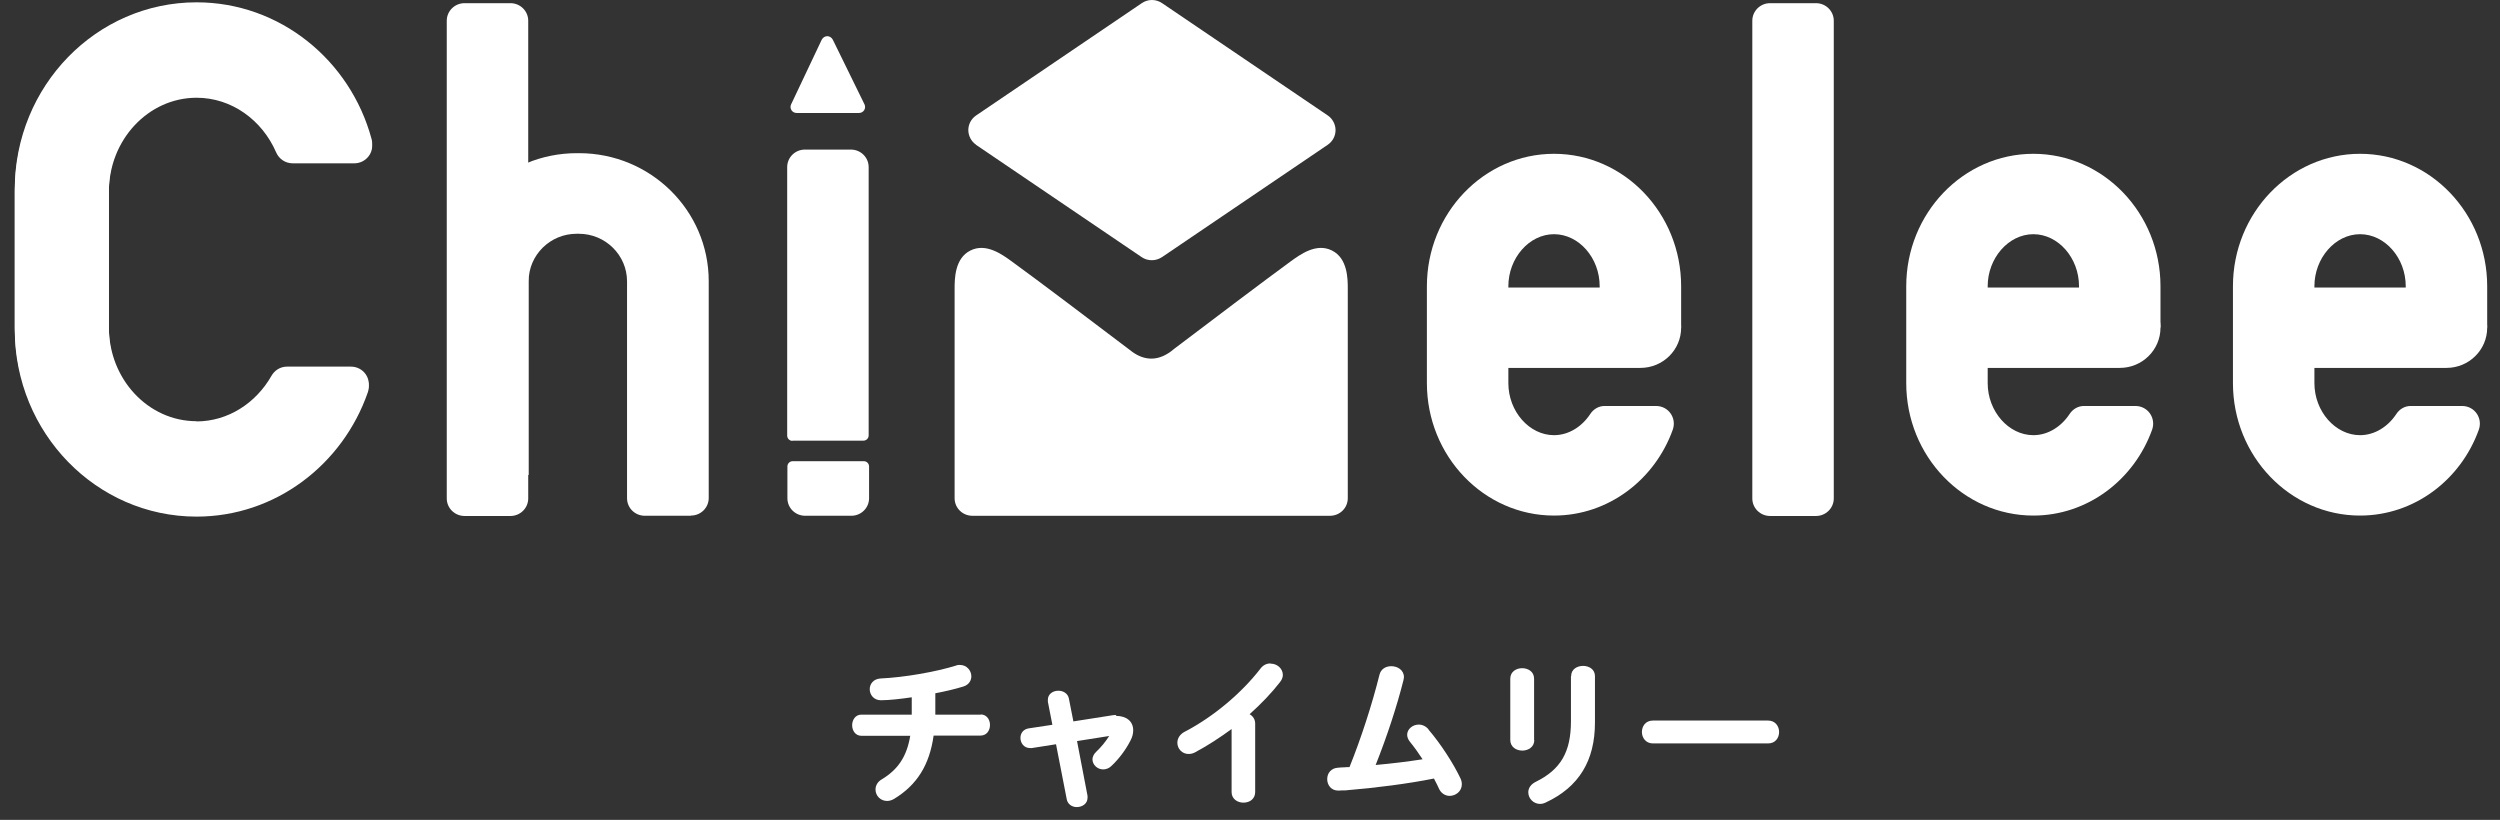 <svg width="186" height="61" viewBox="0 0 186 61" fill="none" xmlns="http://www.w3.org/2000/svg">
<rect x="0" y="0" width="186" height="61" fill="#333333" stroke="none"/>
<path d="M14.625 31.527C11.021 31.527 8.102 28.394 8.102 24.538V14.26C8.102 10.404 11.037 7.272 14.625 7.272C17.241 7.272 19.506 8.94 20.543 11.332C20.75 11.82 21.228 12.151 21.771 12.151H26.364C27.226 12.151 27.879 11.332 27.64 10.514C26.061 4.659 20.83 0.362 14.625 0.362C7.161 0.362 1.1 6.595 1.1 14.26V24.538C1.1 32.203 7.161 38.436 14.625 38.436C20.495 38.436 25.503 34.564 27.369 29.181C27.656 28.331 27.018 27.466 26.109 27.466H21.356C20.862 27.466 20.431 27.733 20.192 28.158C19.043 30.173 16.97 31.542 14.609 31.542L14.625 31.527Z" fill="white"/>
<path d="M99.094 18.636C97.93 18.054 96.734 18.935 96.016 19.455C94.182 20.793 90.051 23.909 87.356 25.955C86.191 26.962 85.123 26.805 84.261 26.191C81.582 24.161 77.196 20.84 75.282 19.455C74.564 18.935 73.368 18.054 72.204 18.636C71.023 19.218 71.023 20.761 71.023 21.501V37.067C71.023 37.791 71.613 38.374 72.347 38.374H98.951C99.685 38.374 100.275 37.791 100.275 37.067V21.501C100.275 20.761 100.275 19.218 99.094 18.636Z" fill="white"/>
<path d="M72.602 10.766L84.931 19.124C85.154 19.281 85.425 19.36 85.696 19.36C85.968 19.36 86.223 19.281 86.462 19.124L98.791 10.766C99.158 10.514 99.365 10.105 99.365 9.68C99.365 9.255 99.142 8.83 98.791 8.594L86.462 0.236C85.999 -0.079 85.409 -0.079 84.947 0.236L72.618 8.594C72.251 8.846 72.043 9.255 72.043 9.68C72.043 10.105 72.267 10.53 72.618 10.766H72.602Z" fill="white"/>
<path d="M58.966 32.802C58.743 32.802 58.567 32.629 58.567 32.408V12.434C58.567 11.71 59.157 11.128 59.891 11.128H63.304C64.038 11.128 64.628 11.71 64.628 12.434V32.392C64.628 32.613 64.453 32.786 64.229 32.786H58.95L58.966 32.802Z" fill="white"/>
<path d="M59.269 7.949H63.926L61.55 3.132L59.269 7.949Z" fill="white"/>
<path d="M63.926 8.405H59.268C59.109 8.405 58.965 8.326 58.886 8.2C58.806 8.074 58.79 7.917 58.854 7.775L61.134 2.959C61.214 2.802 61.374 2.691 61.549 2.691C61.725 2.691 61.884 2.802 61.964 2.959L64.324 7.775C64.388 7.917 64.372 8.074 64.293 8.2C64.213 8.326 64.069 8.405 63.91 8.405H63.926ZM59.986 7.508H63.224L61.581 4.25L59.986 7.508Z" fill="white"/>
<path d="M59.906 38.373C59.173 38.373 58.583 37.791 58.583 37.067V34.706C58.583 34.486 58.758 34.312 58.981 34.312H64.261C64.484 34.312 64.659 34.486 64.659 34.706V37.067C64.659 37.791 64.069 38.373 63.336 38.373H59.922H59.906Z" fill="white"/>
<path d="M14.625 31.338C11.021 31.338 8.102 28.206 8.102 24.35V14.072C8.102 10.215 11.037 7.083 14.625 7.083C17.241 7.083 19.506 8.752 20.543 11.144C20.75 11.632 21.228 11.962 21.771 11.962H26.364C27.226 11.962 27.879 11.144 27.64 10.325C26.061 4.486 20.83 0.173 14.625 0.173C7.161 0.173 1.1 6.406 1.1 14.072V24.35C1.1 32.015 7.161 38.248 14.625 38.248C20.495 38.248 25.503 34.376 27.369 28.993C27.656 28.143 27.018 27.277 26.109 27.277H21.356C20.862 27.277 20.431 27.545 20.192 27.97C19.043 29.985 16.97 31.354 14.609 31.354L14.625 31.338Z" fill="white"/>
<path d="M51.389 38.373H47.976C47.242 38.373 46.652 37.791 46.652 37.067V20.934C46.652 18.982 45.041 17.392 43.063 17.392H42.904C40.926 17.392 39.331 18.982 39.331 20.918V35.336H33.27V20.918C33.27 15.661 37.593 11.396 42.92 11.396H43.079C48.407 11.396 52.729 15.661 52.729 20.918V37.051C52.729 37.775 52.139 38.358 51.405 38.358L51.389 38.373Z" fill="white"/>
<path d="M135.109 0.236H131.696C130.965 0.236 130.372 0.821 130.372 1.543V37.083C130.372 37.805 130.965 38.389 131.696 38.389H135.109C135.84 38.389 136.433 37.805 136.433 37.083V1.543C136.433 0.821 135.84 0.236 135.109 0.236Z" fill="white"/>
<path d="M37.976 0.236H34.563C33.832 0.236 33.239 0.821 33.239 1.543V37.083C33.239 37.805 33.832 38.389 34.563 38.389H37.976C38.707 38.389 39.3 37.805 39.3 37.083V1.543C39.3 0.821 38.707 0.236 37.976 0.236Z" fill="white"/>
<path d="M157.709 27.372H147.071C145.396 27.372 144.041 26.034 144.041 24.381C144.041 22.729 145.396 21.391 147.071 21.391H157.709C159.384 21.391 160.74 22.729 160.74 24.381C160.74 26.034 159.384 27.372 157.709 27.372Z" fill="white"/>
<path d="M151.282 32.377C149.448 32.377 147.884 30.614 147.884 28.505V21.296C147.884 19.203 149.432 17.424 151.282 17.424C153.132 17.424 154.679 19.187 154.679 21.296V24.365H160.74V21.296C160.74 15.866 156.497 11.443 151.282 11.443C146.066 11.443 141.824 15.866 141.824 21.296V28.505C141.824 33.935 146.066 38.358 151.282 38.358C155.317 38.358 158.778 35.698 160.118 31.968C160.421 31.102 159.799 30.205 158.874 30.205H155.046C154.599 30.205 154.216 30.441 153.977 30.803C153.355 31.747 152.366 32.377 151.282 32.377Z" fill="white"/>
<path d="M182.017 27.372H171.379C169.704 27.372 168.348 26.034 168.348 24.381C168.348 22.729 169.704 21.391 171.379 21.391H182.017C183.692 21.391 185.047 22.729 185.047 24.381C185.047 26.034 183.692 27.372 182.017 27.372Z" fill="white"/>
<path d="M175.589 32.377C173.755 32.377 172.192 30.614 172.192 28.505V21.296C172.192 19.203 173.739 17.424 175.589 17.424C177.44 17.424 178.987 19.187 178.987 21.296V24.365H185.047V21.296C185.047 15.866 180.805 11.443 175.589 11.443C170.374 11.443 166.131 15.866 166.131 21.296V28.505C166.131 33.935 170.374 38.358 175.589 38.358C179.625 38.358 183.086 35.698 184.425 31.968C184.728 31.102 184.106 30.205 183.181 30.205H179.353C178.907 30.205 178.524 30.441 178.285 30.803C177.663 31.747 176.674 32.377 175.589 32.377Z" fill="white"/>
<path d="M122.047 27.372H111.408C109.734 27.372 108.378 26.034 108.378 24.381C108.378 22.729 109.734 21.391 111.408 21.391H122.047C123.722 21.391 125.077 22.729 125.077 24.381C125.077 26.034 123.722 27.372 122.047 27.372Z" fill="white"/>
<path d="M115.619 32.377C113.785 32.377 112.222 30.614 112.222 28.505V21.296C112.222 19.203 113.769 17.424 115.619 17.424C117.469 17.424 119.016 19.187 119.016 21.296V24.365H125.077V21.296C125.077 15.866 120.835 11.443 115.619 11.443C110.404 11.443 106.161 15.866 106.161 21.296V28.505C106.161 33.935 110.404 38.358 115.619 38.358C119.654 38.358 123.115 35.698 124.455 31.968C124.758 31.102 124.136 30.205 123.211 30.205H119.383C118.937 30.205 118.554 30.441 118.315 30.803C117.693 31.747 116.704 32.377 115.619 32.377Z" fill="white"/>
<path d="M72.986 53.169H69.588V51.579C70.338 51.438 71.072 51.264 71.678 51.076C72.124 50.934 72.268 50.588 72.268 50.32C72.268 49.911 71.949 49.47 71.407 49.47C71.327 49.47 71.231 49.47 71.136 49.517C69.62 49.99 67.26 50.399 65.521 50.478C64.963 50.509 64.708 50.903 64.708 51.28C64.708 51.69 65.011 52.099 65.537 52.099C66.159 52.099 67.1 51.989 67.834 51.878V52.996C67.834 52.996 67.834 53.122 67.834 53.169H64.086C63.639 53.169 63.4 53.563 63.4 53.956C63.4 54.349 63.639 54.743 64.086 54.743H67.722C67.467 56.27 66.829 57.246 65.601 57.985C65.298 58.159 65.138 58.442 65.138 58.741C65.138 59.213 65.521 59.591 66 59.591C66.127 59.591 66.319 59.559 66.526 59.434C68.233 58.395 69.158 56.899 69.461 54.727H72.954C73.416 54.727 73.656 54.334 73.656 53.94C73.656 53.547 73.416 53.153 72.954 53.153L72.986 53.169Z" fill="white"/>
<path d="M83.05 53.2C82.922 53.2 82.795 53.2 82.667 53.232L79.86 53.672L79.525 51.972C79.461 51.626 79.142 51.39 78.744 51.39C78.297 51.39 77.962 51.673 77.962 52.051C77.962 52.098 77.962 52.146 77.962 52.209L78.297 53.924L76.527 54.192C76.16 54.255 75.921 54.522 75.921 54.9C75.921 55.278 76.176 55.656 76.638 55.656C76.686 55.656 76.734 55.656 76.766 55.656L78.568 55.372L79.366 59.465C79.429 59.811 79.732 60.047 80.115 60.047C80.498 60.047 80.913 59.811 80.913 59.355C80.913 59.307 80.913 59.26 80.913 59.213L80.131 55.136L82.524 54.758C82.252 55.183 81.933 55.577 81.567 55.923C81.391 56.081 81.279 56.301 81.279 56.49C81.279 56.899 81.646 57.245 82.077 57.245C82.3 57.245 82.524 57.151 82.683 56.993C83.225 56.49 83.752 55.797 84.103 55.105C84.246 54.837 84.31 54.585 84.31 54.334C84.31 53.672 83.816 53.263 83.034 53.263L83.05 53.2Z" fill="white"/>
<path d="M94.518 49.36C94.231 49.36 93.975 49.486 93.784 49.738C92.365 51.579 90.259 53.342 88.138 54.444C87.803 54.617 87.596 54.916 87.596 55.262C87.596 55.719 87.962 56.096 88.425 56.096C88.616 56.096 88.776 56.049 88.919 55.971C89.829 55.483 90.754 54.885 91.631 54.239V58.93C91.631 59.449 92.077 59.717 92.508 59.717C93.019 59.717 93.385 59.402 93.385 58.93V53.83C93.385 53.531 93.226 53.279 92.971 53.137C93.848 52.35 94.613 51.548 95.236 50.745C95.411 50.525 95.443 50.336 95.443 50.21C95.443 49.753 95.028 49.376 94.55 49.376L94.518 49.36Z" fill="white"/>
<path d="M106.288 54.271C106.097 54.035 105.825 53.909 105.554 53.909C105.092 53.909 104.693 54.255 104.693 54.664C104.693 54.822 104.757 55.01 104.884 55.168C105.219 55.577 105.538 56.033 105.841 56.49C104.725 56.663 103.577 56.805 102.348 56.915C103.194 54.79 103.943 52.508 104.422 50.587C104.422 50.525 104.454 50.43 104.454 50.383C104.454 49.848 103.975 49.565 103.513 49.565C103.05 49.565 102.731 49.816 102.635 50.194C102.077 52.429 101.264 54.932 100.403 57.072C100.275 57.072 100.147 57.072 100.036 57.088C99.86 57.088 99.701 57.104 99.525 57.12C99.063 57.151 98.744 57.497 98.744 57.969C98.744 58.395 99.031 58.819 99.557 58.819C99.605 58.819 99.733 58.819 99.876 58.804H100.099C102.412 58.615 104.805 58.3 106.687 57.922L106.75 58.048C106.862 58.269 106.974 58.473 107.069 58.694C107.213 59.008 107.516 59.213 107.851 59.213C108.298 59.213 108.76 58.882 108.76 58.347C108.76 58.206 108.728 58.064 108.664 57.922C108.122 56.773 107.165 55.309 106.272 54.271H106.288Z" fill="white"/>
<path d="M116.879 50.304V53.657C116.879 55.955 116.113 57.261 114.247 58.174C113.912 58.347 113.705 58.615 113.705 58.946C113.705 59.418 114.103 59.811 114.582 59.811C114.71 59.811 114.853 59.78 115.013 59.701C117.469 58.552 118.665 56.6 118.665 53.751V50.304C118.665 49.281 116.879 49.297 116.895 50.304H116.879Z" fill="white"/>
<path d="M114.136 55.057V50.493C114.136 49.454 112.365 49.454 112.365 50.493V55.057C112.365 55.577 112.812 55.844 113.259 55.844C113.705 55.844 114.152 55.577 114.152 55.057H114.136Z" fill="white"/>
<path d="M131.552 53.61H122.971C122.429 53.61 122.158 54.035 122.158 54.46C122.158 54.885 122.445 55.31 122.971 55.31H131.552C132.094 55.31 132.366 54.885 132.366 54.46C132.366 54.035 132.079 53.61 131.552 53.61Z" fill="white"/>
</svg>
